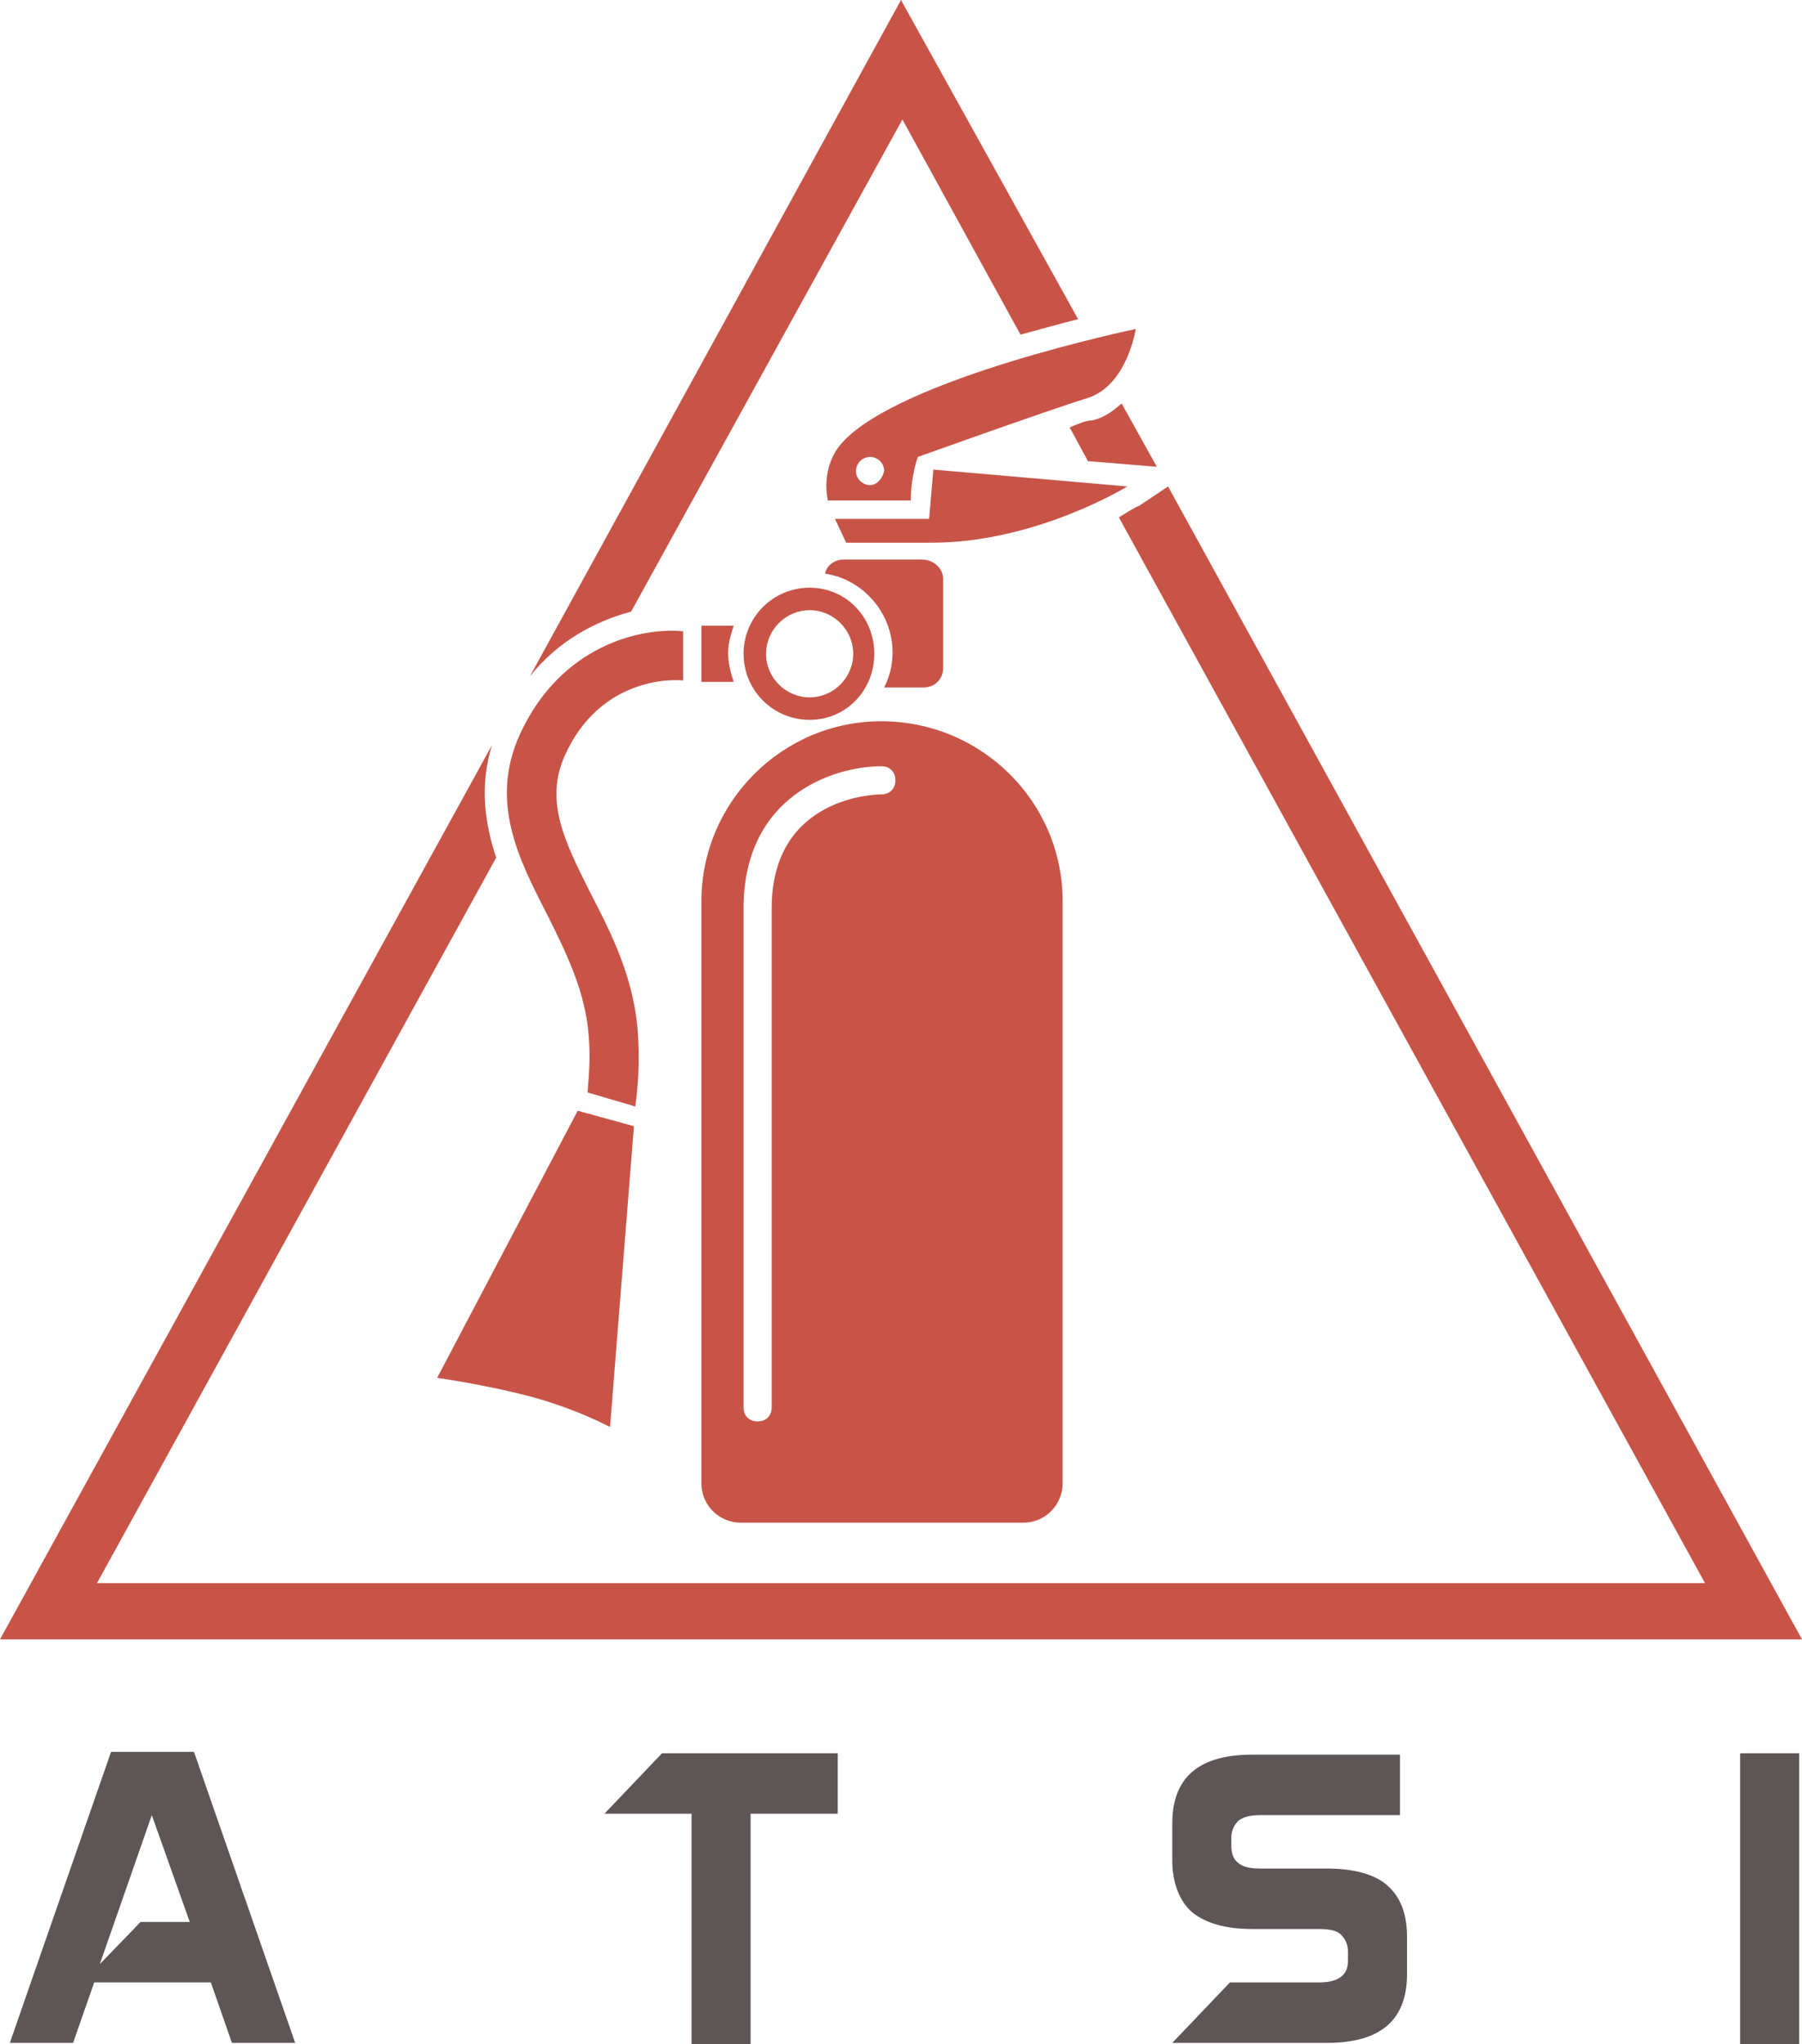 <?xml version="1.0" encoding="utf-8"?>
<!-- Generator: Adobe Illustrator 18.0.0, SVG Export Plug-In . SVG Version: 6.00 Build 0)  -->
<!DOCTYPE svg PUBLIC "-//W3C//DTD SVG 1.1//EN" "http://www.w3.org/Graphics/SVG/1.1/DTD/svg11.dtd">
<svg version="1.1" id="Capa_1" xmlns="http://www.w3.org/2000/svg" xmlns:xlink="http://www.w3.org/1999/xlink" x="0px" y="0px"
	 viewBox="0 0 128.2 145.4" style="enable-background:new 0 0 128.2 145.4;" xml:space="preserve">
<style type="text/css">
	.st0{fill:#C85448;}
	.st1{opacity:0.14;}
	.st2{fill:#B3B1B1;}
	.st3{fill:#45443F;}
	.st4{fill:#FFFFFF;}
	.st5{fill:#696967;}
	.st6{opacity:0.14;clip-path:url(#XMLID_4_);}
	.st7{fill:#5B5B5F;}
	.st8{fill:#5D5556;}
</style>
<g id="XMLID_1051_">
	<g id="XMLID_1071_">
		<path id="XMLID_1089_" class="st8" d="M6.7,141l-1.5,4.3H0.7l7.2-20.7h5.9l7.2,20.7h-4.5L15,141H6.7z M13.5,136.7l-2.7-7.6
			l-3.7,10.6l2.9-3H13.5z"/>
		<path id="XMLID_1078_" class="st8" d="M59.6,124.7v4.3h-6.2v16.4h-4.2V129h-6.2l4.1-4.3H59.6z"/>
		<path id="XMLID_1076_" class="st8" d="M89.1,137.2c-1.9,0-3.3-0.4-4.3-1.2c-0.9-0.8-1.4-2.1-1.4-3.7v-2.6c0-3.3,1.9-4.9,5.7-4.9
			h10.5v4.3h-9.9c-0.7,0-1.2,0.1-1.6,0.4c-0.3,0.3-0.5,0.7-0.5,1.2v0.6c0,0.6,0.2,1,0.5,1.2c0.3,0.3,0.9,0.4,1.6,0.4h4.7
			c1.9,0,3.4,0.4,4.3,1.2c1,0.9,1.4,2.1,1.4,3.7v2.6c0,3.3-1.9,4.9-5.7,4.9h-11l4.1-4.3h6.3c0.7,0,1.2-0.1,1.6-0.4
			c0.4-0.3,0.5-0.7,0.5-1.2v-0.6c0-0.5-0.2-0.9-0.5-1.2c-0.3-0.3-0.8-0.4-1.6-0.4H89.1z"/>
		<path id="XMLID_1072_" class="st8" d="M128,124.7v20.7h-4.2v-20.7H128z"/>
	</g>
	<path id="XMLID_1070_" class="st0" d="M65.6,39.8H60c-0.6,0-1.2,0.4-1.3,1c2.7,0.4,4.8,2.8,4.8,5.6c0,0.9-0.2,1.7-0.6,2.5h2.8
		c0.8,0,1.4-0.6,1.4-1.4v-6.3C67.1,40.4,66.4,39.8,65.6,39.8z"/>
	<path id="XMLID_1069_" class="st0" d="M52.2,44.5h-2.3v4h2.3c-0.2-0.6-0.4-1.3-0.4-2.1C51.8,45.8,52,45.1,52.2,44.5z"/>
	<path id="XMLID_1068_" class="st0" d="M59.4,36.9h6.7l0.3-3.5l13.8,1.2c0,0-6.5,4-13.9,4c-7.4,0-6.1,0-6.1,0L59.4,36.9z"/>
	<path id="XMLID_1065_" class="st0" d="M59.9,31.5c-1.6,1.8-1,4.1-1,4.1h5.9c0-1.8,0.5-3.1,0.5-3.1s9.2-3.3,12.1-4.2
		c2.8-0.9,3.4-4.9,3.4-4.9S64,26.9,59.9,31.5z M61.9,34.5c-0.5,0-1-0.4-1-1c0-0.5,0.4-1,1-1c0.5,0,1,0.4,1,1
		C62.8,34,62.4,34.5,61.9,34.5z"/>
	<path id="XMLID_1064_" class="st0" d="M41.1,79l4,1.1l-1.7,21.4c0,0-2.2-1.2-5.4-2.1c-3.3-0.9-6.9-1.4-6.9-1.4L41.1,79z"/>
	<path id="XMLID_1063_" class="st0" d="M37,52.2c-2.2,4.8-0.1,8.9,1.9,12.8c1.4,2.8,2.8,5.6,3,8.9c0.1,1.4,0,2.6-0.1,3.8l3.4,1
		c0.2-1.5,0.3-3.1,0.2-4.9c-0.2-4.1-1.9-7.4-3.4-10.3c-1.8-3.6-3.3-6.5-1.8-9.8c2.5-5.5,7.6-5.4,8.4-5.3v-3.5
		C45.6,44.6,39.9,45.9,37,52.2z"/>
	<path id="XMLID_1060_" class="st0" d="M57.6,41.8c-2.6,0-4.7,2.1-4.7,4.7c0,2.6,2.1,4.7,4.7,4.7c2.6,0,4.6-2.1,4.6-4.7
		C62.2,43.9,60.2,41.8,57.6,41.8z M57.6,49.6c-1.7,0-3.1-1.4-3.1-3.1c0-1.7,1.4-3.1,3.1-3.1c1.7,0,3.1,1.4,3.1,3.1
		C60.7,48.2,59.3,49.6,57.6,49.6z"/>
	<path id="XMLID_1055_" class="st0" d="M62.7,51.3c-7.1,0-12.8,5.8-12.8,12.8v19.9v14.4v7.1c0,1.6,1.3,2.8,2.8,2.8h20.1
		c1.6,0,2.8-1.3,2.8-2.8v-7.1V84.1V64.1C75.6,57,69.8,51.3,62.7,51.3z M62.7,56.5c-0.3,0-7.8,0.1-7.8,8.1v35.5c0,0.6-0.4,1-1,1
		c-0.6,0-1-0.4-1-1V64.6c0-8,6.4-10.1,9.8-10.1c0.6,0,1,0.4,1,1C63.7,56.1,63.3,56.5,62.7,56.5z"/>
	<path id="XMLID_1054_" class="st0" d="M44.9,43.5l19.3-35l8.4,15.3c1.5-0.4,2.9-0.8,4.1-1.1L64.1,0L37.7,48.1
		C39.7,45.6,42.3,44.2,44.9,43.5z"/>
	<path id="XMLID_1053_" class="st0" d="M76.1,30.4l1.3,2.4l4.9,0.4l-2.5-4.5c-0.6,0.5-1.2,1-2.1,1.2C77.3,29.9,76.8,30.1,76.1,30.4z
		"/>
	<path id="XMLID_1052_" class="st0" d="M128.2,116.6l-45.1-82L81,36c-0.1,0-0.6,0.3-1.4,0.8l41.7,75.8H6.9l28.4-51.6
		c-0.8-2.4-1.2-5.1-0.3-8L0,116.6H128.2z"/>
</g>
</svg>
